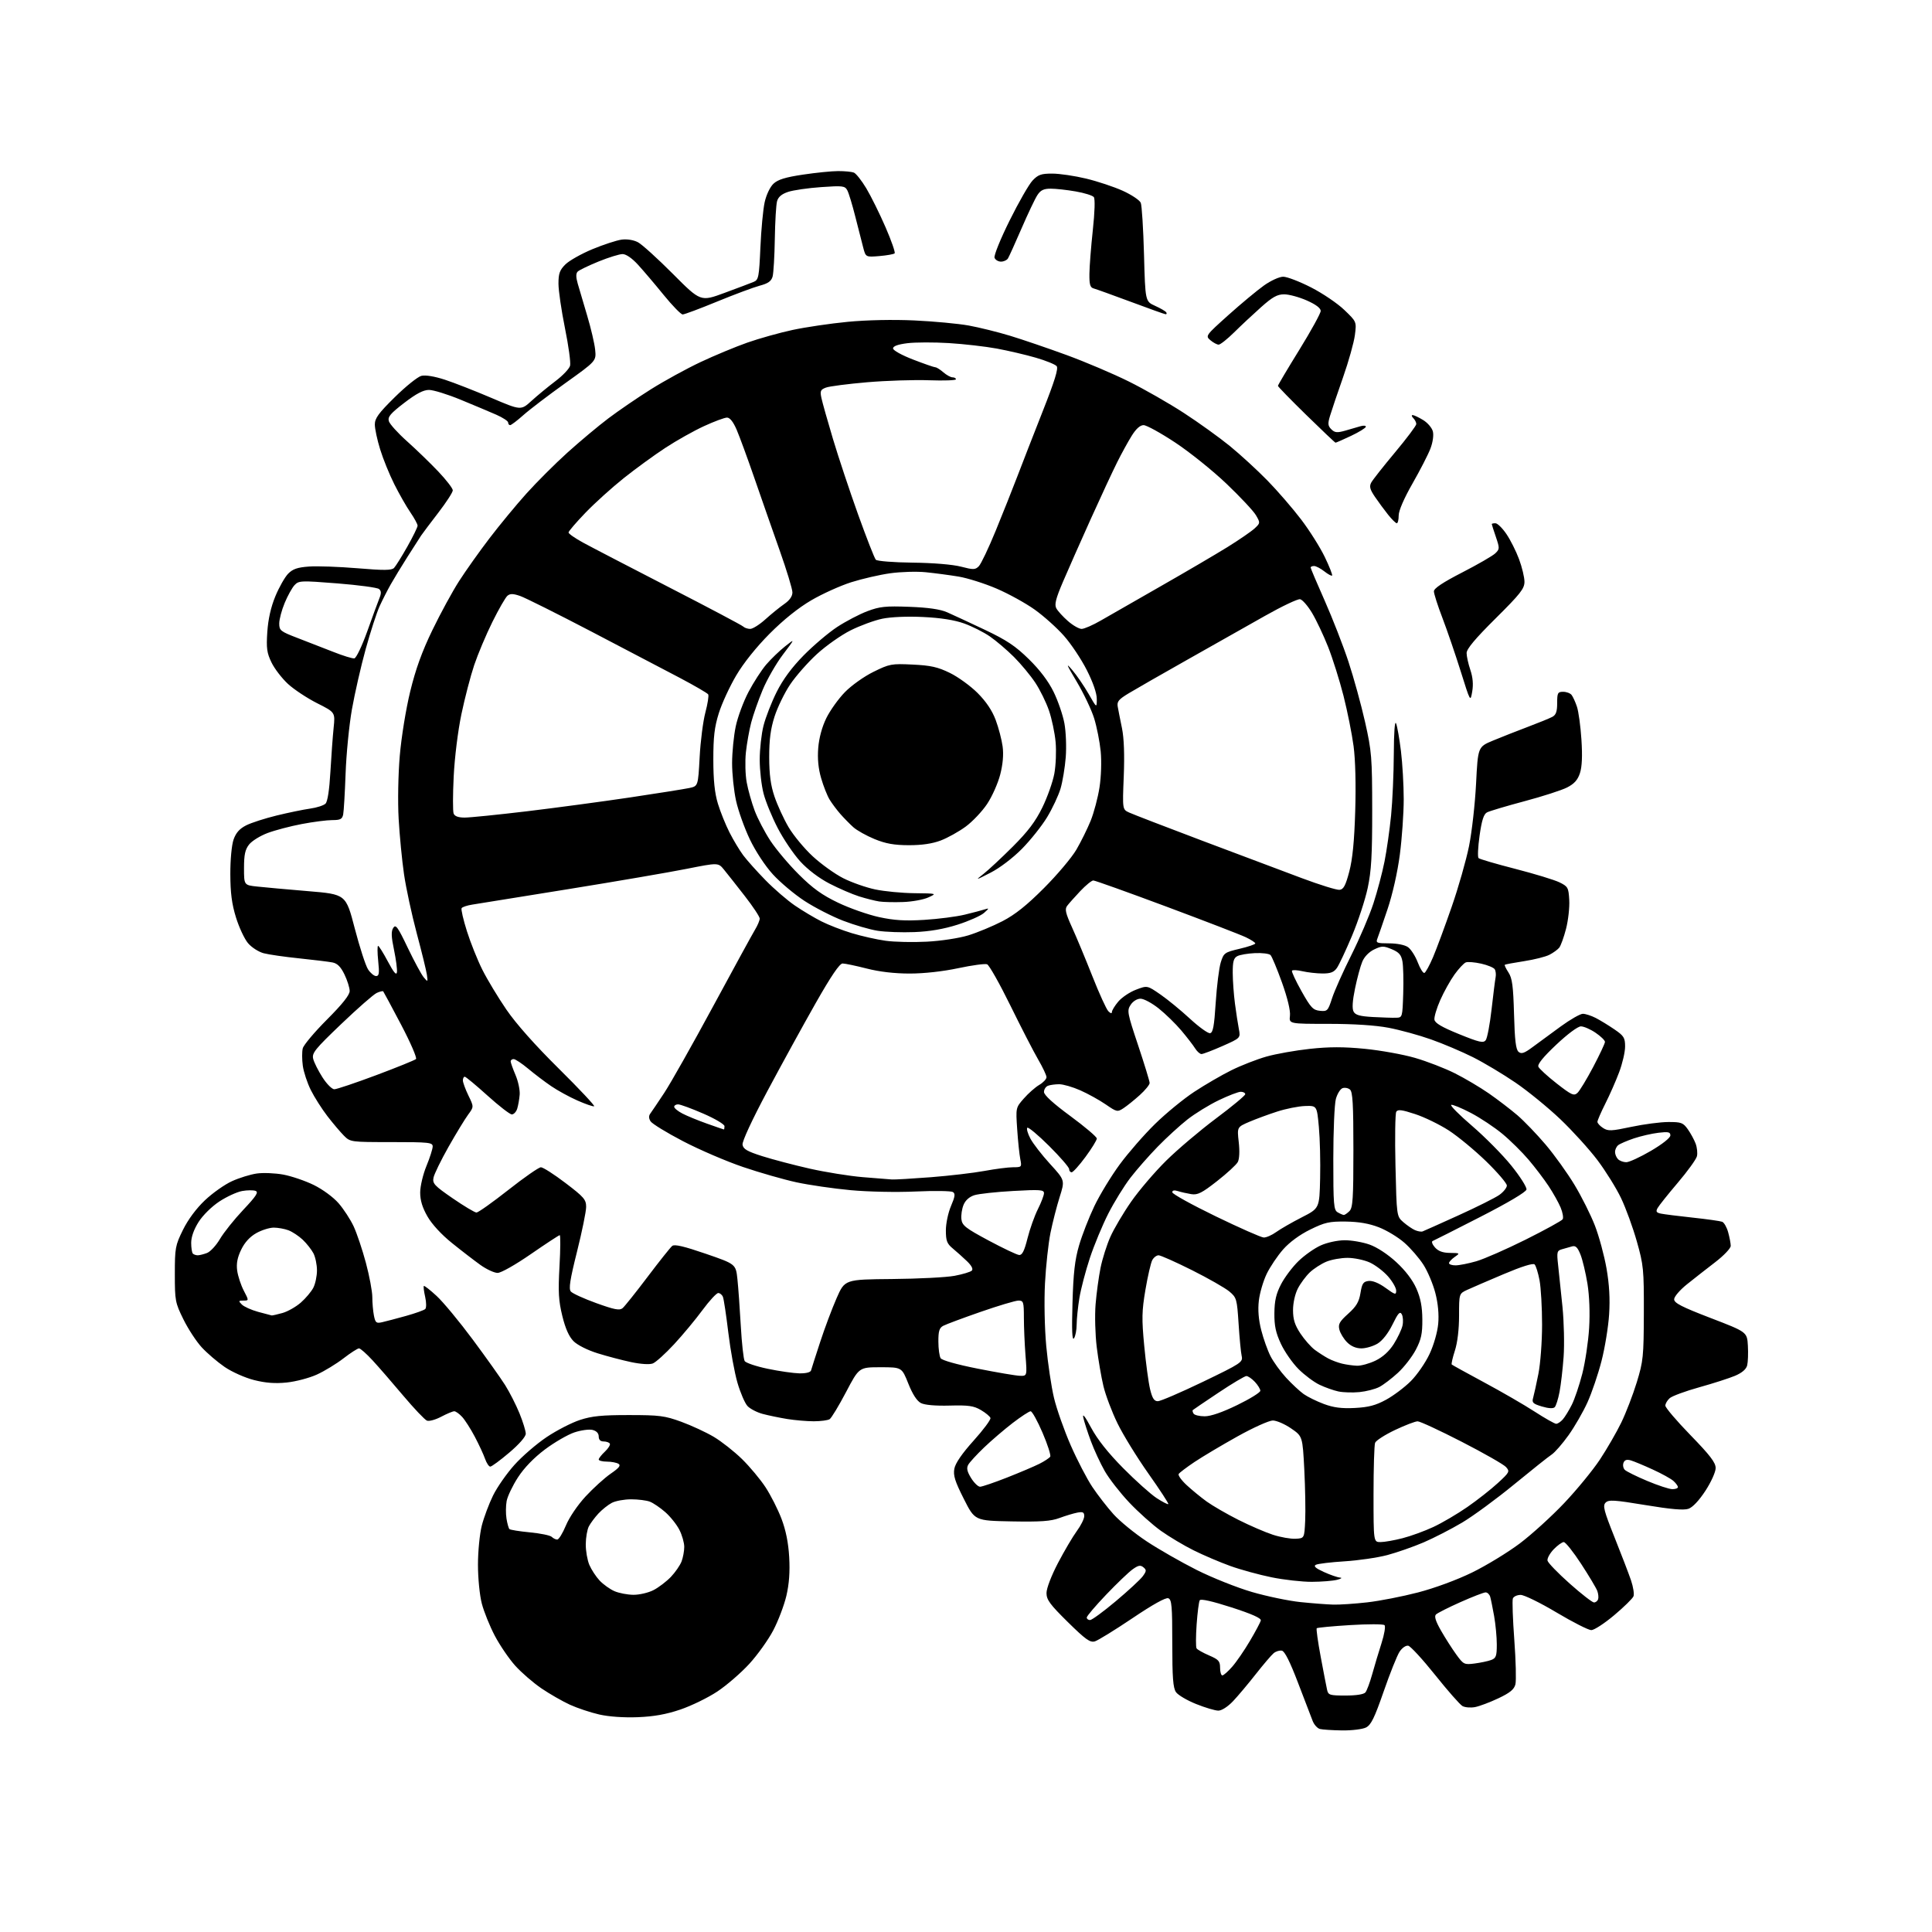 <?xml version="1.0" encoding="UTF-8" standalone="no"?>
<svg 
  version="1.1" 
  xmlns="http://www.w3.org/2000/svg" 
  xmlns:xlink="http://www.w3.org/1999/xlink" 
  xmlns:svg="http://www.w3.org/2000/svg"
  xmlns:rdf="http://www.w3.org/1999/02/22-rdf-syntax-ns#"
  xmlns:cc="http://creativecommons.org/ns#"
  xmlns:dc="http://purl.org/dc/elements/1.1/"
  viewBox="0 0 768 768"
  width="768"
  height="768"
>
<style>svg {background-color: white; }</style>"
<path stroke="none" fill="black" fill-rule="evenodd" d="M533.50,687.87C529.65,687.81 525.69,687.56 524.69,687.30C523.70,687.04 522.41,685.63 521.83,684.17C521.24,682.70 518.63,675.88 516.01,669.00C512.82,660.62 510.70,656.39 509.58,656.17C508.66,655.98 507.18,656.43 506.30,657.17C505.41,657.90 502.22,661.65 499.19,665.50C496.17,669.35 492.10,674.19 490.15,676.25C488.06,678.45 485.65,680.00 484.31,680.00C483.05,680.00 479.08,678.82 475.49,677.38C471.89,675.94 468.29,673.82 467.48,672.66C466.31,671.00 466.00,666.88 466.00,653.25C466.00,638.38 465.78,635.85 464.42,635.33C463.41,634.94 458.22,637.83 450.17,643.26C443.20,647.95 436.48,652.09 435.23,652.47C433.34,653.03 431.57,651.77 424.48,644.80C417.35,637.77 416.00,635.94 416.00,633.25C416.00,631.39 417.92,626.38 420.57,621.31C423.09,616.50 426.46,610.78 428.07,608.59C429.68,606.40 431.00,603.74 431.00,602.69C431.00,601.14 430.47,600.87 428.25,601.29C426.74,601.58 423.55,602.54 421.16,603.43C417.73,604.71 413.74,604.99 402.16,604.78C387.50,604.50 387.50,604.50 383.13,595.82C379.59,588.82 378.87,586.50 379.37,583.82C379.78,581.64 382.42,577.80 387.05,572.65C390.93,568.34 393.93,564.30 393.72,563.67C393.51,563.03 391.80,561.61 389.92,560.51C387.07,558.84 385.00,558.54 377.50,558.74C371.85,558.89 367.60,558.52 366.08,557.74C364.50,556.93 362.76,554.25 361.07,550.00C358.48,543.50 358.48,543.50 349.99,543.50C341.50,543.50 341.50,543.50 336.29,553.42C333.42,558.87 330.50,563.70 329.79,564.15C329.08,564.60 326.25,564.97 323.50,564.98C320.75,564.98 315.97,564.57 312.88,564.07C309.79,563.56 305.40,562.65 303.13,562.04C300.86,561.43 298.17,560.02 297.14,558.92C296.11,557.81 294.32,553.66 293.16,549.70C292.00,545.74 290.37,536.80 289.53,529.83C288.69,522.86 287.73,516.45 287.39,515.58C287.06,514.71 286.21,514.00 285.52,514.00C284.82,514.00 282.01,517.04 279.27,520.75C276.54,524.46 271.46,530.58 267.98,534.34C264.50,538.10 260.68,541.55 259.49,542.00C258.21,542.49 254.72,542.27 250.92,541.47C247.39,540.72 241.39,539.15 237.58,537.96C233.58,536.72 229.54,534.69 228.00,533.15C226.19,531.34 224.76,528.14 223.53,523.12C222.04,517.03 221.84,513.59 222.41,503.37C222.79,496.57 222.83,491.00 222.50,491.00C222.18,491.00 217.03,494.38 211.06,498.50C204.90,502.76 199.18,506.00 197.81,506.00C196.48,506.00 193.39,504.57 190.95,502.82C188.50,501.06 183.42,497.16 179.67,494.13C175.51,490.79 171.69,486.65 169.93,483.57C167.89,480.01 167.02,477.16 167.03,474.00C167.04,471.52 168.16,466.80 169.52,463.50C170.88,460.20 171.99,456.71 172.00,455.75C172.00,454.15 170.56,454.00 155.64,454.00C139.41,454.00 139.25,453.98 136.71,451.44C135.30,450.02 132.35,446.54 130.15,443.69C127.95,440.83 124.99,436.18 123.57,433.34C122.15,430.50 120.71,426.15 120.37,423.66C120.03,421.18 120.02,418.06 120.35,416.74C120.68,415.42 125.01,410.27 129.98,405.29C136.13,399.13 139.00,395.52 139.00,393.94C139.00,392.67 138.07,389.72 136.94,387.38C135.47,384.33 134.13,382.98 132.19,382.59C130.71,382.30 124.78,381.57 119.00,380.97C113.22,380.38 106.85,379.46 104.82,378.93C102.80,378.40 99.99,376.59 98.58,374.91C97.17,373.24 95.02,368.63 93.80,364.68C92.15,359.34 91.58,354.94 91.56,347.50C91.54,341.72 92.09,335.91 92.85,333.73C93.79,331.04 95.23,329.42 97.84,328.10C99.85,327.07 105.33,325.31 110.00,324.17C114.67,323.03 120.66,321.80 123.30,321.43C125.94,321.06 128.68,320.17 129.40,319.46C130.22,318.64 130.93,314.01 131.34,306.83C131.69,300.60 132.27,292.72 132.62,289.33C133.26,283.16 133.26,283.16 126.05,279.53C122.09,277.53 116.87,274.08 114.47,271.87C112.07,269.65 109.12,265.82 107.93,263.35C106.08,259.54 105.83,257.69 106.26,251.18C106.61,246.08 107.68,241.32 109.47,237.00C110.95,233.43 113.23,229.41 114.53,228.07C116.38,226.18 118.23,225.54 122.83,225.21C126.08,224.97 134.74,225.28 142.08,225.89C152.65,226.78 155.67,226.75 156.64,225.76C157.31,225.06 159.69,221.25 161.93,217.28C164.17,213.31 166.00,209.57 166.00,208.96C166.00,208.36 164.71,205.98 163.13,203.68C161.55,201.38 158.68,196.35 156.75,192.50C154.81,188.65 152.28,182.42 151.12,178.64C149.95,174.87 149.00,170.42 149.00,168.75C149.00,166.27 150.47,164.25 156.93,157.89C161.29,153.59 166.04,149.78 167.49,149.41C169.11,149.01 172.66,149.58 176.81,150.93C180.49,152.13 188.80,155.38 195.29,158.15C207.08,163.18 207.08,163.18 211.29,159.34C213.61,157.23 217.89,153.71 220.79,151.51C223.70,149.32 226.33,146.55 226.62,145.36C226.92,144.17 226.01,137.45 224.58,130.44C223.16,123.42 222.00,115.47 222.00,112.76C222.00,108.73 222.49,107.36 224.75,105.11C226.26,103.61 231.09,100.89 235.48,99.06C239.88,97.24 245.10,95.53 247.08,95.26C249.26,94.97 251.84,95.38 253.58,96.29C255.16,97.11 261.41,102.78 267.48,108.87C278.50,119.94 278.50,119.94 288.00,116.43C293.23,114.51 298.45,112.53 299.60,112.05C301.54,111.25 301.75,110.17 302.27,98.34C302.58,91.28 303.34,83.19 303.97,80.37C304.63,77.41 306.11,74.31 307.47,73.03C309.22,71.38 312.20,70.46 319.16,69.42C324.30,68.65 330.60,68.01 333.17,68.01C335.74,68.00 338.54,68.27 339.41,68.60C340.27,68.94 342.50,71.75 344.36,74.85C346.22,77.96 349.66,84.91 352.00,90.29C354.34,95.67 355.97,100.36 355.63,100.71C355.28,101.05 352.55,101.54 349.57,101.79C344.14,102.24 344.14,102.24 343.13,98.37C342.57,96.24 341.16,90.70 339.98,86.05C338.81,81.40 337.39,76.72 336.82,75.66C335.86,73.88 335.03,73.77 326.41,74.38C321.26,74.74 315.37,75.59 313.31,76.27C310.73,77.12 309.37,78.27 308.89,80.00C308.51,81.38 308.11,88.12 308.00,95.00C307.89,101.88 307.49,108.60 307.12,109.94C306.60,111.78 305.34,112.68 301.97,113.57C299.51,114.23 291.90,117.07 285.06,119.88C278.22,122.70 272.06,125.00 271.37,125.00C270.69,125.00 267.29,121.51 263.82,117.25C260.36,112.99 255.77,107.59 253.63,105.25C251.25,102.64 248.87,101.00 247.48,101.00C246.23,101.00 241.94,102.33 237.95,103.95C233.96,105.58 230.22,107.38 229.64,107.96C228.91,108.69 228.91,110.14 229.66,112.76C230.24,114.81 231.94,120.55 233.42,125.50C234.90,130.45 236.33,136.53 236.58,139.00C237.04,143.50 237.04,143.50 224.77,152.27C218.02,157.10 210.49,162.83 208.04,165.02C205.58,167.21 203.22,169.00 202.79,169.00C202.35,169.00 202.00,168.53 202.00,167.96C202.00,167.39 199.86,165.99 197.25,164.84C194.64,163.70 188.26,161.01 183.08,158.88C177.91,156.75 172.26,155.00 170.53,155.00C168.29,155.00 165.48,156.47 160.68,160.16C155.21,164.36 154.08,165.70 154.57,167.41C154.90,168.56 158.17,172.18 161.84,175.45C165.50,178.72 171.08,184.12 174.24,187.45C177.40,190.78 179.98,194.13 179.99,194.91C180.00,195.69 177.41,199.68 174.25,203.79C171.09,207.90 168.01,211.99 167.41,212.88C166.81,213.77 164.38,217.57 162.00,221.32C159.62,225.07 156.61,230.02 155.31,232.32C154.01,234.62 152.02,238.53 150.89,241.00C149.76,243.47 147.28,251.12 145.37,258.00C143.47,264.88 141.01,275.68 139.89,282.00C138.78,288.32 137.65,299.80 137.38,307.50C137.10,315.20 136.67,322.51 136.42,323.75C136.04,325.62 135.30,326.00 132.09,326.00C129.96,326.00 124.51,326.70 119.98,327.56C115.44,328.42 109.33,330.03 106.39,331.13C103.45,332.23 100.14,334.28 99.02,335.70C97.44,337.71 97.00,339.76 97.00,345.06C97.00,351.86 97.00,351.86 102.25,352.42C105.14,352.74 114.25,353.56 122.50,354.25C137.50,355.50 137.50,355.50 141.03,369.10C142.98,376.57 145.35,383.89 146.31,385.35C147.26,386.81 148.70,388.00 149.51,388.00C150.70,388.00 150.85,386.88 150.34,382.00C150.00,378.70 149.98,376.00 150.30,376.00C150.62,376.00 152.37,378.80 154.19,382.22C156.52,386.61 157.58,387.86 157.79,386.47C157.94,385.39 157.42,381.39 156.63,377.59C155.53,372.36 155.45,370.25 156.31,368.87C157.29,367.30 158.08,368.37 162.10,376.78C164.66,382.12 167.51,387.40 168.44,388.50C170.07,390.45 170.11,390.42 169.70,387.50C169.47,385.85 167.65,378.43 165.66,371.00C163.68,363.57 161.40,353.00 160.60,347.50C159.80,342.00 158.84,332.10 158.47,325.50C158.08,318.67 158.28,307.85 158.92,300.39C159.55,293.03 161.36,281.84 163.06,274.89C165.20,266.06 167.73,259.05 171.87,250.50C175.06,243.90 179.84,235.12 182.49,231.00C185.14,226.88 190.57,219.22 194.56,214.00C198.54,208.78 205.14,200.78 209.22,196.24C213.30,191.70 220.65,184.35 225.57,179.91C230.48,175.48 237.80,169.35 241.83,166.31C245.85,163.27 253.49,158.05 258.79,154.72C264.09,151.39 272.94,146.54 278.46,143.94C283.98,141.34 292.35,137.86 297.06,136.20C301.76,134.55 309.86,132.28 315.06,131.16C320.25,130.05 330.12,128.59 337.00,127.93C344.62,127.20 354.97,126.99 363.50,127.38C371.20,127.74 380.91,128.65 385.08,129.40C389.24,130.16 396.67,131.99 401.58,133.49C406.48,134.98 416.57,138.42 424.00,141.14C431.43,143.86 442.54,148.58 448.70,151.64C454.86,154.69 464.72,160.33 470.62,164.17C476.51,168.00 484.74,173.92 488.91,177.32C493.07,180.72 499.78,186.88 503.81,191.00C507.84,195.12 513.87,202.10 517.22,206.50C520.57,210.90 524.80,217.62 526.63,221.43C528.47,225.25 529.77,228.56 529.53,228.80C529.30,229.03 527.90,228.28 526.42,227.11C524.94,225.95 523.12,225.00 522.37,225.00C521.61,225.00 521.00,225.27 521.00,225.60C521.00,225.93 523.53,231.90 526.62,238.85C529.70,245.81 533.94,256.68 536.03,263.02C538.12,269.35 541.09,280.15 542.64,287.02C545.26,298.66 545.45,301.02 545.47,322.00C545.49,340.01 545.13,346.19 543.68,353.00C542.68,357.68 539.87,366.24 537.43,372.03C534.99,377.82 532.30,383.55 531.44,384.78C530.25,386.48 528.91,386.99 525.69,386.98C523.39,386.96 519.81,386.56 517.74,386.08C515.68,385.60 513.81,385.51 513.58,385.87C513.35,386.23 515.06,389.90 517.37,394.02C521.05,400.57 521.96,401.54 524.69,401.81C527.64,402.10 527.89,401.84 529.52,396.81C530.47,393.89 533.92,386.16 537.19,379.64C540.46,373.11 544.40,363.89 545.95,359.14C547.50,354.39 549.49,346.90 550.36,342.50C551.24,338.10 552.41,329.84 552.98,324.14C553.54,318.45 554.03,307.42 554.06,299.64C554.10,290.98 554.45,286.30 554.97,287.57C555.43,288.71 556.30,293.66 556.90,298.57C557.50,303.48 558.00,312.09 558.00,317.70C558.00,323.31 557.30,333.21 556.46,339.70C555.53,346.78 553.56,355.50 551.54,361.50C549.69,367.00 547.86,372.29 547.48,373.25C546.87,374.79 547.44,375.00 552.17,375.00C555.34,375.00 558.44,375.62 559.69,376.50C560.87,377.32 562.61,380.04 563.57,382.53C564.52,385.03 565.71,386.93 566.21,386.76C566.71,386.60 568.26,383.77 569.66,380.48C571.06,377.19 574.39,368.20 577.06,360.50C579.74,352.80 582.84,341.91 583.97,336.30C585.10,330.69 586.35,319.53 586.76,311.50C587.50,296.89 587.50,296.89 593.50,294.39C596.80,293.02 603.01,290.57 607.31,288.95C611.61,287.33 615.99,285.54 617.06,284.97C618.54,284.18 619.00,282.86 619.00,279.46C619.00,275.43 619.23,275.00 621.38,275.00C622.69,275.00 624.19,275.56 624.73,276.25C625.27,276.94 626.23,279.04 626.86,280.92C627.49,282.79 628.30,288.67 628.64,293.98C629.07,300.51 628.88,304.83 628.05,307.34C627.15,310.06 625.79,311.58 622.92,313.04C620.77,314.14 613.13,316.60 605.95,318.51C598.76,320.43 592.08,322.42 591.10,322.94C589.80,323.64 589.02,326.07 588.16,332.14C587.52,336.68 587.33,340.72 587.75,341.11C588.16,341.51 594.76,343.44 602.40,345.40C610.05,347.37 617.92,349.77 619.90,350.74C623.28,352.39 623.52,352.83 623.80,357.77C623.97,360.67 623.40,365.81 622.53,369.20C621.66,372.58 620.43,375.98 619.80,376.74C619.16,377.51 617.42,378.77 615.92,379.54C614.42,380.32 609.89,381.46 605.85,382.08C601.81,382.70 598.35,383.35 598.17,383.52C597.99,383.69 598.66,385.07 599.65,386.59C601.13,388.84 601.54,391.96 601.85,403.15C602.13,413.54 602.58,417.24 603.66,418.13C604.80,419.08 605.93,418.69 609.29,416.19C611.61,414.46 616.61,410.79 620.41,408.03C624.21,405.26 628.17,403.00 629.21,403.00C630.25,403.00 632.54,403.74 634.30,404.64C636.06,405.54 639.41,407.59 641.75,409.19C645.54,411.78 646.00,412.53 646.00,416.03C646.00,418.19 644.94,422.78 643.63,426.24C642.33,429.70 639.86,435.32 638.13,438.73C636.41,442.15 635.00,445.40 635.00,445.95C635.00,446.50 636.01,447.61 637.25,448.40C639.24,449.69 640.55,449.63 648.50,447.94C653.45,446.89 660.06,446.03 663.18,446.02C668.31,446.00 669.06,446.28 670.91,448.87C672.03,450.45 673.44,453.02 674.03,454.58C674.62,456.14 674.86,458.42 674.55,459.65C674.24,460.87 670.81,465.62 666.92,470.19C663.04,474.76 659.43,479.28 658.91,480.23C658.15,481.60 658.42,482.05 660.23,482.43C661.48,482.69 667.16,483.41 672.85,484.02C678.54,484.63 683.81,485.38 684.58,485.67C685.34,485.96 686.42,487.84 686.97,489.85C687.53,491.86 687.99,494.29 687.99,495.25C688.00,496.22 685.25,499.11 681.81,501.75C678.40,504.36 673.34,508.33 670.56,510.56C667.74,512.83 665.50,515.45 665.50,516.49C665.50,517.97 668.50,519.51 680.00,523.93C694.50,529.50 694.50,529.50 694.81,534.95C694.98,537.94 694.85,541.45 694.53,542.75C694.14,544.30 692.51,545.70 689.72,546.89C687.40,547.87 681.00,549.93 675.50,551.46C670.00,552.99 664.71,554.94 663.75,555.78C662.79,556.62 662.00,557.96 662.00,558.76C662.00,559.56 666.50,564.84 672.00,570.50C679.81,578.54 682.00,581.40 682.00,583.58C682.00,585.14 680.22,589.09 677.93,592.61C675.40,596.49 672.85,599.20 671.18,599.77C669.30,600.41 664.19,599.97 654.08,598.29C641.69,596.24 639.47,596.10 638.26,597.31C637.05,598.52 637.55,600.46 641.80,611.11C644.53,617.92 647.47,625.63 648.36,628.22C649.24,630.82 649.68,633.66 649.35,634.53C649.01,635.41 645.56,638.80 641.68,642.06C637.80,645.33 633.70,648.00 632.56,648.00C631.43,647.99 625.22,644.84 618.77,641.00C612.32,637.15 605.89,634.00 604.49,634.00C603.08,634.00 601.69,634.64 601.39,635.42C601.09,636.20 601.35,643.60 601.96,651.86C602.57,660.13 602.77,668.09 602.40,669.55C601.89,671.57 600.26,672.91 595.61,675.11C592.25,676.70 588.07,678.27 586.33,678.60C584.59,678.92 582.35,678.74 581.35,678.18C580.36,677.62 575.47,672.07 570.50,665.84C565.53,659.62 560.71,654.38 559.80,654.20C558.84,654.02 557.36,655.05 556.34,656.60C555.36,658.10 552.52,665.20 550.03,672.39C546.38,682.91 545.01,685.70 543.00,686.71C541.62,687.40 537.35,687.92 533.50,687.87zM253.50,682.61C248.02,682.83 242.04,682.41 238.21,681.54C234.75,680.75 229.50,679.00 226.54,677.65C223.58,676.29 218.49,673.37 215.23,671.16C211.97,668.94 207.28,664.88 204.81,662.14C202.34,659.39 198.69,654.03 196.69,650.23C194.69,646.43 192.37,640.68 191.53,637.45C190.67,634.16 190.00,627.37 190.00,622.00C190.00,616.70 190.68,609.76 191.52,606.46C192.36,603.18 194.37,597.80 195.99,594.50C197.61,591.20 201.44,585.71 204.51,582.30C207.57,578.89 213.33,573.92 217.31,571.26C221.29,568.59 227.23,565.54 230.52,564.46C235.27,562.90 239.29,562.50 250.00,562.51C262.13,562.51 264.24,562.78 270.83,565.18C274.87,566.66 280.68,569.35 283.76,571.18C286.83,573.01 291.87,576.98 294.96,580.00C298.04,583.02 302.26,588.07 304.32,591.22C306.38,594.37 309.23,599.99 310.65,603.72C312.39,608.31 313.39,613.25 313.72,619.00C314.05,624.87 313.70,629.63 312.59,634.39C311.69,638.17 309.35,644.35 307.37,648.11C305.39,651.88 301.11,657.87 297.84,661.43C294.58,664.99 288.87,669.93 285.17,672.39C281.46,674.86 274.84,678.08 270.46,679.57C264.79,681.49 259.91,682.36 253.50,682.61zM534.90,674.00C539.17,674.00 542.14,673.53 542.78,672.75C543.35,672.06 544.56,668.80 545.48,665.50C546.40,662.20 548.06,656.65 549.18,653.16C550.31,649.66 550.84,646.46 550.36,646.02C549.89,645.57 543.73,645.56 536.69,646.00C529.64,646.43 523.67,647.00 523.42,647.25C523.17,647.50 523.88,652.61 525.00,658.60C526.12,664.60 527.26,670.51 527.54,671.75C528.00,673.82 528.60,674.00 534.90,674.00zM485.90,666.00C486.39,666.00 488.16,664.45 489.82,662.55C491.49,660.65 494.66,656.04 496.86,652.30C499.07,648.56 501.02,644.90 501.19,644.16C501.40,643.26 497.67,641.59 489.53,638.96C481.92,636.51 477.32,635.47 476.92,636.13C476.57,636.69 476.01,641.02 475.68,645.73C475.35,650.45 475.33,654.73 475.65,655.24C475.96,655.75 478.20,657.01 480.61,658.05C484.42,659.68 485.00,660.33 485.00,662.96C485.00,664.63 485.40,666.00 485.90,666.00zM586.19,661.27C588.56,660.96 591.51,660.34 592.75,659.88C594.70,659.16 595.00,658.33 595.00,653.71C595.00,650.77 594.52,645.70 593.94,642.43C593.36,639.17 592.66,635.71 592.38,634.75C592.10,633.79 591.27,633.00 590.55,633.00C589.83,633.00 585.33,634.74 580.55,636.87C575.78,638.99 571.39,641.21 570.81,641.79C570.08,642.52 570.68,644.44 572.82,648.19C574.50,651.13 577.23,655.40 578.88,657.68C581.77,661.66 582.05,661.80 586.19,661.27zM433.31,644.00C434.03,644.00 438.65,640.62 443.56,636.49C448.48,632.36 453.29,627.91 454.25,626.61C455.77,624.54 455.80,624.08 454.53,623.03C453.36,622.06 452.51,622.21 450.25,623.82C448.69,624.93 443.95,629.47 439.71,633.91C435.47,638.35 432.00,642.43 432.00,642.99C432.00,643.55 432.59,644.00 433.31,644.00zM530.00,637.86C532.48,637.93 538.55,637.52 543.50,636.96C548.45,636.40 557.55,634.62 563.73,633.01C570.33,631.29 579.20,628.02 585.23,625.07C590.88,622.30 599.38,617.12 604.13,613.55C608.88,609.97 616.86,602.72 621.86,597.43C626.87,592.14 633.24,584.36 636.02,580.15C638.80,575.94 642.61,569.35 644.48,565.50C646.35,561.65 649.12,554.45 650.64,549.50C653.21,541.10 653.40,539.27 653.45,522.00C653.50,504.63 653.33,502.89 650.67,493.50C649.12,488.00 646.30,480.25 644.40,476.28C642.51,472.31 638.28,465.52 635.02,461.18C631.75,456.85 625.10,449.52 620.25,444.90C615.39,440.28 607.39,433.74 602.46,430.38C597.53,427.01 589.90,422.45 585.50,420.24C581.10,418.04 573.59,414.85 568.81,413.17C564.04,411.48 556.45,409.40 551.95,408.55C546.75,407.56 538.08,407.00 528.09,407.00C512.40,407.00 512.40,407.00 512.78,403.75C513.01,401.74 511.81,396.73 509.61,390.58C507.65,385.12 505.60,380.20 505.05,379.65C504.49,379.09 501.70,378.75 498.85,378.88C495.99,379.01 492.83,379.55 491.83,380.09C490.38,380.87 490.01,382.25 490.03,386.79C490.05,389.93 490.45,395.43 490.92,399.00C491.39,402.57 492.09,407.11 492.47,409.07C493.15,412.63 493.15,412.63 485.95,415.82C481.98,417.57 478.23,419.00 477.61,419.00C476.99,419.00 475.85,417.99 475.08,416.75C474.31,415.51 471.84,412.31 469.59,409.64C467.34,406.96 463.30,403.03 460.62,400.89C457.94,398.75 454.68,397.00 453.39,397.00C452.01,397.00 450.39,398.00 449.45,399.43C447.94,401.74 448.10,402.59 452.43,415.55C454.94,423.08 457.00,429.81 457.00,430.50C457.00,431.20 455.24,433.36 453.08,435.31C450.93,437.25 448.03,439.59 446.63,440.51C444.19,442.11 443.94,442.05 439.52,439.01C437.00,437.28 432.47,434.77 429.44,433.43C426.42,432.09 422.64,431.00 421.05,431.00C419.46,431.00 417.45,431.27 416.58,431.61C415.71,431.94 415.00,433.05 415.00,434.08C415.00,435.29 418.68,438.65 425.50,443.66C431.27,447.91 436.00,451.92 436.00,452.58C436.00,453.24 433.98,456.53 431.50,459.89C429.03,463.25 426.55,466.00 426.00,466.00C425.45,466.00 425.00,465.43 425.00,464.73C425.00,464.03 421.41,459.89 417.03,455.53C412.65,451.17 408.75,447.92 408.37,448.30C407.99,448.68 408.54,450.61 409.59,452.59C410.64,454.58 414.16,459.12 417.42,462.69C423.34,469.17 423.34,469.17 421.23,475.84C420.07,479.50 418.43,485.92 417.58,490.09C416.74,494.26 415.76,503.26 415.40,510.09C415.03,517.24 415.24,527.83 415.90,535.06C416.54,541.96 417.92,551.25 418.98,555.69C420.04,560.13 423.03,568.60 425.62,574.52C428.21,580.43 432.08,587.88 434.21,591.07C436.34,594.26 440.13,599.15 442.63,601.93C445.13,604.71 451.07,609.57 455.84,612.72C460.60,615.87 469.54,620.98 475.70,624.08C481.86,627.18 491.76,631.12 497.70,632.85C503.64,634.58 512.33,636.38 517.00,636.86C521.67,637.34 527.52,637.79 530.00,637.86zM633.63,637.00C634.29,637.00 635.03,636.44 635.27,635.75C635.51,635.06 635.37,633.57 634.95,632.42C634.53,631.28 631.64,626.44 628.53,621.67C625.42,616.90 622.31,613.00 621.62,613.00C620.94,613.00 619.12,614.31 617.59,615.90C616.07,617.50 614.97,619.51 615.16,620.38C615.35,621.25 619.31,625.34 623.96,629.48C628.62,633.62 632.97,637.00 633.63,637.00zM251.79,633.96C254.15,633.98 257.75,633.14 259.79,632.09C261.83,631.04 264.93,628.67 266.69,626.84C268.44,625.00 270.35,622.23 270.94,620.68C271.52,619.14 272.00,616.53 272.00,614.90C272.00,613.26 271.13,610.21 270.06,608.12C268.99,606.02 266.47,602.86 264.45,601.09C262.43,599.32 259.67,597.45 258.32,596.93C256.97,596.42 253.63,596.00 250.89,596.00C248.14,596.00 244.69,596.63 243.20,597.41C241.72,598.19 239.32,600.10 237.87,601.66C236.43,603.22 234.71,605.53 234.06,606.79C233.42,608.05 232.87,611.23 232.85,613.85C232.83,616.47 233.47,620.16 234.27,622.06C235.08,623.95 236.92,626.76 238.36,628.30C239.81,629.83 242.45,631.73 244.25,632.51C246.04,633.29 249.43,633.94 251.79,633.96zM521.50,628.80C517.65,628.82 510.45,628.01 505.50,627.01C500.55,626.00 493.12,623.97 489.00,622.48C484.88,620.99 478.35,618.21 474.50,616.29C470.65,614.38 464.79,610.88 461.47,608.52C458.16,606.15 452.50,601.09 448.88,597.26C445.27,593.43 440.90,587.82 439.17,584.80C437.44,581.77 434.95,576.41 433.65,572.90C432.34,569.38 430.98,565.15 430.62,563.50C430.22,561.63 431.38,563.13 433.72,567.50C436.23,572.19 440.45,577.51 446.48,583.61C451.44,588.62 457.42,593.97 459.77,595.51C462.12,597.04 464.21,598.11 464.42,597.90C464.63,597.68 461.08,592.23 456.53,585.80C451.98,579.36 446.44,570.36 444.22,565.80C441.99,561.23 439.48,554.58 438.63,551.00C437.77,547.42 436.58,540.45 435.97,535.50C435.36,530.55 435.15,522.90 435.51,518.50C435.87,514.10 436.76,507.57 437.48,504.00C438.20,500.43 439.95,494.89 441.37,491.70C442.78,488.51 446.50,482.21 449.64,477.70C452.78,473.19 459.05,465.85 463.57,461.39C468.09,456.93 477.01,449.37 483.39,444.60C489.78,439.83 495.00,435.49 495.00,434.96C495.00,434.43 494.20,434.00 493.22,434.00C492.24,434.00 488.31,435.51 484.47,437.36C480.64,439.20 475.02,442.66 472.00,445.03C468.98,447.41 463.65,452.28 460.18,455.85C456.70,459.42 451.82,464.98 449.34,468.20C446.86,471.43 442.93,477.80 440.60,482.36C438.27,486.92 434.96,494.89 433.24,500.08C431.53,505.26 429.65,512.42 429.07,516.00C428.49,519.58 428.00,524.30 427.99,526.50C427.98,528.70 427.50,531.17 426.93,532.00C426.19,533.06 426.01,528.94 426.33,518.00C426.67,506.07 427.27,500.79 428.94,495.09C430.12,491.02 432.86,483.99 435.01,479.48C437.17,474.96 441.71,467.50 445.10,462.89C448.50,458.27 454.80,451.05 459.11,446.83C463.41,442.61 470.43,436.85 474.71,434.03C479.00,431.21 485.65,427.34 489.50,425.44C493.35,423.53 499.61,421.09 503.41,420.01C507.21,418.93 515.01,417.55 520.73,416.93C528.39,416.10 534.16,416.10 542.51,416.92C548.75,417.53 557.74,419.15 562.47,420.52C567.20,421.89 574.32,424.64 578.29,426.63C582.25,428.61 588.37,432.24 591.89,434.68C595.40,437.12 600.47,441.01 603.17,443.31C605.86,445.62 610.92,450.88 614.42,455.01C617.92,459.14 623.09,466.34 625.90,471.01C628.72,475.68 632.36,482.96 634.00,487.19C635.64,491.42 637.71,499.07 638.61,504.19C639.73,510.60 640.05,516.30 639.65,522.50C639.33,527.45 637.98,535.77 636.63,541.00C635.29,546.23 632.78,553.62 631.06,557.42C629.34,561.23 625.95,567.12 623.52,570.52C621.10,573.91 618.08,577.37 616.81,578.21C615.54,579.04 608.81,584.40 601.85,590.11C594.90,595.82 585.62,602.63 581.24,605.24C576.86,607.84 569.95,611.39 565.89,613.13C561.82,614.87 555.35,617.13 551.50,618.16C547.65,619.19 540.00,620.30 534.50,620.65C529.00,620.99 523.86,621.61 523.07,622.03C522.04,622.57 522.96,623.39 526.26,624.89C528.81,626.05 531.70,627.05 532.70,627.12C533.69,627.18 533.15,627.58 531.50,628.00C529.85,628.42 525.35,628.78 521.50,628.80zM548.79,613.00C550.32,613.00 554.26,612.31 557.54,611.46C560.82,610.62 566.33,608.61 569.78,607.00C573.24,605.39 579.31,601.82 583.28,599.07C587.25,596.32 592.71,592.03 595.41,589.54C600.09,585.24 600.24,584.93 598.64,583.15C597.71,582.13 589.82,577.63 581.10,573.15C572.39,568.67 564.48,565.00 563.53,565.00C562.58,565.00 558.53,566.55 554.53,568.45C550.52,570.35 546.97,572.64 546.62,573.54C546.28,574.43 546.00,583.68 546.00,594.08C546.00,613.00 546.00,613.00 548.79,613.00zM221.52,612.00C222.13,612.00 223.67,609.49 224.95,606.42C226.28,603.20 229.61,598.29 232.80,594.84C235.85,591.55 240.34,587.48 242.78,585.80C246.10,583.52 246.88,582.54 245.86,581.89C245.11,581.42 243.04,581.02 241.25,581.02C239.46,581.01 238.00,580.63 238.00,580.17C238.00,579.72 239.11,578.30 240.47,577.03C241.83,575.75 242.70,574.32 242.41,573.85C242.12,573.38 241.01,573.00 239.94,573.00C238.67,573.00 238.00,572.31 238.00,571.02C238.00,569.75 237.12,568.82 235.55,568.42C234.20,568.08 230.94,568.53 228.30,569.41C225.66,570.30 220.40,573.35 216.61,576.19C212.19,579.52 208.34,583.50 205.88,587.31C203.77,590.57 201.76,594.79 201.40,596.68C201.05,598.57 201.02,601.72 201.34,603.68C201.65,605.64 202.18,607.51 202.50,607.83C202.82,608.15 206.50,608.74 210.67,609.14C214.85,609.54 218.74,610.34 219.33,610.93C219.92,611.52 220.90,612.00 221.52,612.00zM515.00,611.68C518.50,611.50 518.50,611.50 518.83,604.50C519.01,600.65 518.85,591.53 518.48,584.23C517.79,570.95 517.79,570.95 513.22,567.81C510.71,566.08 507.44,564.67 505.96,564.67C504.48,564.67 498.15,567.52 491.88,571.02C485.62,574.51 477.94,579.08 474.81,581.18C471.68,583.28 468.86,585.42 468.54,585.93C468.22,586.45 469.65,588.45 471.73,590.37C473.80,592.29 477.38,595.22 479.67,596.88C481.97,598.54 487.59,601.79 492.17,604.11C496.75,606.42 502.98,609.11 506.00,610.09C509.02,611.07 513.08,611.78 515.00,611.68zM664.75,591.96C665.99,591.98 667.00,591.62 667.00,591.15C667.00,590.69 666.21,589.59 665.23,588.71C664.26,587.83 660.55,585.78 656.98,584.15C653.42,582.51 649.49,580.88 648.25,580.52C646.65,580.06 645.81,580.34 645.36,581.50C645.02,582.40 645.25,583.65 645.89,584.29C646.52,584.92 650.52,586.90 654.77,588.68C659.02,590.47 663.51,591.95 664.75,591.96zM389.59,591.00C390.37,591.00 395.17,589.37 400.26,587.37C405.34,585.37 411.16,582.90 413.18,581.88C415.21,580.86 417.14,579.58 417.48,579.04C417.81,578.50 416.44,574.21 414.42,569.52C412.41,564.84 410.28,561.00 409.69,561.00C409.11,561.00 405.90,563.10 402.56,565.66C399.23,568.22 394.10,572.61 391.18,575.41C388.25,578.21 385.41,581.31 384.87,582.29C384.14,583.62 384.44,584.97 386.02,587.54C387.20,589.44 388.80,591.00 389.59,591.00zM194.89,583.00C194.34,583.00 193.41,581.59 192.81,579.88C192.21,578.16 190.38,574.22 188.75,571.13C187.12,568.03 184.85,564.49 183.72,563.25C182.58,562.01 181.17,561.00 180.58,561.00C179.98,561.00 177.66,561.97 175.40,563.16C173.15,564.36 170.60,565.06 169.73,564.73C168.86,564.39 164.63,559.94 160.32,554.83C156.02,549.72 150.53,543.39 148.11,540.77C145.70,538.15 143.27,536.00 142.71,536.00C142.14,536.00 139.38,537.78 136.55,539.96C133.73,542.14 128.97,545.04 125.96,546.41C122.96,547.78 117.56,549.20 113.97,549.57C109.32,550.04 105.59,549.76 100.97,548.59C97.36,547.67 92.20,545.37 89.29,543.38C86.43,541.42 82.34,537.92 80.20,535.60C78.06,533.28 74.78,528.27 72.91,524.46C69.65,517.86 69.50,517.04 69.50,506.50C69.50,496.07 69.68,495.09 72.73,488.89C74.76,484.78 78.03,480.37 81.48,477.11C84.51,474.24 89.36,470.82 92.25,469.52C95.14,468.21 99.55,466.85 102.06,466.49C104.57,466.13 109.30,466.32 112.56,466.91C115.83,467.51 121.29,469.37 124.71,471.04C128.25,472.78 132.49,475.89 134.58,478.29C136.60,480.61 139.30,484.75 140.58,487.50C141.86,490.25 144.05,496.77 145.45,502.00C146.85,507.23 148.00,513.36 148.00,515.62C148.00,517.89 148.29,521.20 148.64,522.97C149.22,525.83 149.58,526.13 151.89,525.60C153.33,525.28 157.58,524.16 161.35,523.11C165.12,522.06 168.58,520.82 169.05,520.35C169.52,519.88 169.50,517.71 169.01,515.53C168.51,513.34 168.28,511.39 168.48,511.19C168.68,510.98 170.97,512.77 173.56,515.16C176.16,517.55 182.62,525.35 187.93,532.50C193.24,539.65 199.03,547.80 200.80,550.60C202.57,553.41 205.14,558.47 206.51,561.83C207.88,565.20 209.00,568.84 209.00,569.92C209.00,571.10 206.39,574.09 202.44,577.44C198.84,580.50 195.44,583.00 194.89,583.00zM618.60,565.98C619.20,565.99 620.38,565.21 621.23,564.25C622.07,563.29 623.69,560.66 624.82,558.41C625.95,556.17 627.82,550.61 628.99,546.06C630.15,541.51 631.37,533.36 631.70,527.96C632.07,521.88 631.81,515.14 631.04,510.31C630.34,506.02 629.10,500.80 628.27,498.72C627.10,495.80 626.33,495.06 624.88,495.47C623.85,495.76 622.04,496.27 620.87,496.61C618.92,497.17 618.80,497.69 619.37,502.86C619.72,505.96 620.50,513.45 621.11,519.50C621.71,525.55 621.91,534.48 621.56,539.34C621.21,544.20 620.48,550.48 619.94,553.30C619.41,556.12 618.54,558.86 618.02,559.38C617.41,559.99 615.55,559.88 612.93,559.10C609.37,558.03 608.89,557.56 609.44,555.68C609.78,554.48 610.73,550.20 611.53,546.16C612.34,542.11 613.00,533.32 613.00,526.55C613.00,519.80 612.54,511.86 611.99,508.92C611.43,505.98 610.55,503.15 610.03,502.63C609.43,502.03 604.88,503.46 597.79,506.46C591.58,509.08 585.04,511.91 583.25,512.73C580.00,514.23 580.00,514.23 580.00,523.00C580.00,528.43 579.37,533.72 578.34,536.90C577.43,539.72 576.87,542.20 577.09,542.42C577.32,542.63 583.12,545.84 590.00,549.54C596.88,553.23 605.88,558.44 610.00,561.11C614.12,563.78 617.99,565.97 618.60,565.98zM478.88,563.00C481.30,563.00 485.92,561.41 491.82,558.53C496.87,556.08 501.00,553.52 501.00,552.85C501.00,552.18 500.02,550.59 498.83,549.31C497.63,548.04 496.11,547.00 495.46,547.00C494.80,547.00 489.81,549.97 484.38,553.60C478.95,557.22 474.34,560.34 474.15,560.53C473.96,560.72 474.10,561.35 474.46,561.93C474.82,562.52 476.81,563.00 478.88,563.00zM538.57,559.69C544.02,559.41 546.86,558.66 550.99,556.41C553.93,554.81 558.36,551.48 560.84,549.00C563.31,546.53 566.65,541.69 568.26,538.25C569.95,534.65 571.41,529.55 571.71,526.23C572.05,522.52 571.65,518.17 570.58,514.02C569.67,510.47 567.54,505.41 565.85,502.77C564.16,500.13 560.75,496.19 558.28,494.02C555.81,491.84 551.25,489.08 548.15,487.88C544.27,486.37 540.15,485.66 534.98,485.59C528.40,485.51 526.63,485.91 520.78,488.79C516.64,490.82 512.57,493.82 510.06,496.67C507.84,499.19 504.90,503.56 503.53,506.38C502.17,509.20 500.76,513.99 500.41,517.04C499.98,520.74 500.30,524.63 501.37,528.78C502.24,532.20 503.90,536.84 505.05,539.10C506.20,541.35 508.99,545.21 511.26,547.67C513.52,550.12 516.65,553.04 518.21,554.15C519.76,555.25 523.39,557.04 526.27,558.11C530.15,559.55 533.33,559.96 538.57,559.69zM460.26,557.00C461.31,557.00 469.37,553.53 478.17,549.30C493.42,541.95 494.13,541.47 493.59,539.05C493.27,537.65 492.72,531.87 492.36,526.21C491.72,516.35 491.57,515.81 488.68,513.38C487.02,511.99 480.35,508.18 473.85,504.92C467.35,501.67 461.36,499.00 460.55,499.00C459.74,499.00 458.60,499.87 458.04,500.93C457.47,502.00 456.25,507.29 455.33,512.68C453.89,521.18 453.82,524.18 454.85,535.00C455.50,541.88 456.55,549.64 457.18,552.25C458.06,555.87 458.79,557.00 460.26,557.00zM540.41,553.38C537.71,553.64 533.92,553.53 532.00,553.12C530.08,552.70 526.70,551.51 524.50,550.45C522.30,549.40 518.55,546.60 516.17,544.22C513.79,541.84 510.65,537.33 509.19,534.20C507.13,529.79 506.54,527.03 506.59,522.00C506.64,517.04 507.27,514.31 509.24,510.50C510.67,507.75 513.78,503.61 516.17,501.30C518.55,498.99 522.52,496.19 525.00,495.08C527.54,493.93 531.67,493.03 534.50,493.02C537.25,493.00 541.73,493.78 544.45,494.75C547.41,495.80 551.68,498.60 555.07,501.74C558.70,505.09 561.57,508.87 563.05,512.24C564.71,516.03 565.37,519.46 565.40,524.50C565.44,530.18 564.95,532.45 562.81,536.54C561.36,539.31 558.17,543.44 555.70,545.71C553.24,547.97 549.90,550.52 548.27,551.36C546.64,552.20 543.10,553.11 540.41,553.38zM405.40,546.90C408.30,547.00 408.30,547.00 407.65,538.75C407.30,534.21 407.01,527.46 407.01,523.75C407.00,517.52 406.83,517.00 404.86,517.00C403.68,517.00 396.91,519.02 389.81,521.49C382.71,523.96 376.03,526.45 374.95,527.03C373.40,527.86 373.00,529.13 373.02,533.29C373.02,536.15 373.43,539.13 373.92,539.91C374.45,540.75 380.41,542.43 388.66,544.06C396.27,545.57 403.80,546.85 405.40,546.90zM317.78,545.93C320.41,545.97 322.20,545.52 322.41,544.75C322.59,544.06 324.22,539.00 326.02,533.50C327.81,528.00 330.76,520.15 332.56,516.05C335.83,508.60 335.83,508.60 354.66,508.43C365.02,508.34 376.17,507.77 379.43,507.16C382.69,506.55 385.79,505.61 386.31,505.09C386.93,504.47 386.23,503.11 384.35,501.31C382.74,499.77 380.20,497.49 378.71,496.26C376.43,494.37 376.00,493.23 376.00,489.09C376.00,486.36 376.91,482.05 378.04,479.41C379.65,475.65 379.81,474.49 378.79,473.85C378.08,473.40 371.43,473.30 364.00,473.64C356.32,473.99 345.17,473.76 338.13,473.11C331.32,472.48 321.65,471.07 316.63,469.99C311.61,468.90 302.05,466.17 295.40,463.91C288.74,461.65 277.99,457.03 271.50,453.64C265.01,450.26 259.21,446.70 258.61,445.74C257.87,444.57 257.84,443.56 258.51,442.66C259.05,441.93 261.55,438.22 264.07,434.41C266.58,430.61 275.32,415.12 283.49,400.00C291.66,384.88 299.17,371.15 300.17,369.50C301.17,367.85 301.99,365.89 302.00,365.15C302.00,364.41 299.32,360.36 296.04,356.15C292.77,351.94 289.05,347.24 287.79,345.69C285.50,342.89 285.50,342.89 273.00,345.37C266.12,346.74 244.97,350.37 226.00,353.43C207.03,356.49 189.81,359.26 187.76,359.59C185.70,359.91 183.78,360.55 183.50,361.01C183.21,361.46 184.16,365.59 185.61,370.17C187.05,374.75 189.82,381.65 191.75,385.50C193.68,389.35 197.97,396.47 201.29,401.32C205.13,406.94 212.72,415.49 222.16,424.82C230.32,432.90 236.63,439.62 236.18,439.77C235.73,439.92 232.74,438.89 229.53,437.47C226.33,436.06 221.64,433.49 219.11,431.76C216.57,430.04 212.45,426.91 209.94,424.81C207.43,422.72 204.84,421.00 204.19,421.00C203.53,421.00 203.00,421.41 203.00,421.92C203.00,422.42 203.87,424.85 204.92,427.32C205.98,429.79 206.73,433.32 206.58,435.16C206.43,437.00 205.98,439.51 205.59,440.75C205.19,441.99 204.23,443.00 203.46,443.00C202.69,443.00 198.34,439.63 193.78,435.51C189.23,431.40 185.16,428.02 184.75,428.01C184.34,428.01 184.00,428.66 184.00,429.47C184.00,430.28 184.99,432.98 186.19,435.46C188.39,439.98 188.39,439.98 186.09,443.09C184.83,444.80 181.33,450.54 178.32,455.85C175.32,461.16 172.62,466.68 172.33,468.12C171.86,470.47 172.64,471.31 179.98,476.37C184.48,479.46 188.72,482.00 189.41,482.00C190.10,482.00 195.80,477.95 202.08,473.01C208.36,468.06 214.18,464.01 215.02,464.01C215.86,464.00 220.25,466.81 224.77,470.25C232.13,475.84 233.00,476.85 233.00,479.77C233.00,481.57 231.37,489.56 229.38,497.52C226.58,508.68 226.02,512.32 226.91,513.39C227.54,514.15 232.10,516.23 237.03,518.01C244.27,520.62 246.28,521.01 247.48,520.02C248.29,519.35 252.77,513.73 257.44,507.55C262.11,501.36 266.51,495.84 267.22,495.27C268.13,494.53 271.92,495.42 280.50,498.37C292.50,502.50 292.50,502.50 293.14,508.50C293.49,511.80 294.09,520.16 294.48,527.09C294.87,534.01 295.56,540.28 296.02,541.03C296.47,541.77 300.60,543.16 305.17,544.11C309.75,545.07 315.43,545.88 317.78,545.93zM539.43,542.90C541.05,542.95 544.36,542.04 546.80,540.86C549.71,539.44 552.19,537.19 554.06,534.25C555.61,531.79 557.17,528.50 557.52,526.93C557.86,525.36 557.73,523.34 557.23,522.45C556.50,521.15 555.77,521.95 553.55,526.50C551.85,529.97 549.55,532.91 547.64,534.08C545.91,535.13 543.02,535.99 541.20,536.00C539.05,536.00 537.07,535.16 535.50,533.59C534.17,532.26 532.79,530.00 532.43,528.57C531.88,526.39 532.45,525.36 535.92,522.24C539.18,519.31 540.23,517.53 540.81,514.00C541.43,510.18 541.92,509.46 544.06,509.20C545.63,509.02 548.16,510.05 550.79,511.96C554.61,514.73 555.00,514.83 555.00,513.04C555.00,511.96 553.54,509.41 551.76,507.38C549.98,505.35 546.71,502.87 544.51,501.86C542.30,500.86 538.35,500.03 535.72,500.02C533.09,500.01 529.26,500.70 527.22,501.55C525.17,502.41 522.22,504.32 520.66,505.80C519.10,507.29 516.96,510.17 515.91,512.21C514.80,514.37 514.00,517.96 514.00,520.79C514.00,524.50 514.70,526.71 516.94,530.10C518.56,532.54 521.15,535.47 522.69,536.61C524.24,537.74 526.62,539.28 528.00,540.01C529.38,540.75 531.85,541.67 533.50,542.07C535.15,542.47 537.82,542.84 539.43,542.90zM108.00,522.91C108.28,522.95 110.20,522.52 112.28,521.94C114.35,521.36 117.64,519.50 119.58,517.80C121.52,516.10 123.75,513.44 124.55,511.90C125.35,510.36 126.00,507.25 126.00,505.00C126.00,502.75 125.37,499.69 124.59,498.20C123.81,496.72 121.90,494.29 120.34,492.81C118.78,491.34 116.23,489.65 114.68,489.06C113.14,488.48 110.50,488.00 108.82,488.00C107.14,488.00 104.02,488.98 101.89,490.18C99.33,491.62 97.27,493.87 95.88,496.75C94.36,499.89 93.91,502.26 94.28,505.08C94.58,507.25 95.75,510.82 96.89,513.02C98.97,517.00 98.97,517.00 96.77,517.00C94.77,517.00 94.72,517.14 96.14,518.57C97.00,519.43 99.91,520.74 102.60,521.48C105.30,522.22 107.72,522.86 108.00,522.91zM578.60,503.00C580.02,503.00 583.74,502.27 586.85,501.37C589.96,500.47 598.80,496.59 606.50,492.75C614.20,488.90 620.81,485.27 621.18,484.68C621.56,484.09 621.20,482.01 620.39,480.05C619.58,478.10 617.43,474.25 615.61,471.50C613.79,468.75 610.20,464.02 607.63,461.00C605.06,457.98 600.40,453.36 597.26,450.76C594.12,448.15 588.49,444.40 584.74,442.43C581.00,440.47 577.46,439.01 576.89,439.20C576.31,439.40 580.04,443.16 585.17,447.56C590.30,451.97 597.34,459.08 600.80,463.38C604.27,467.68 606.97,471.94 606.80,472.85C606.62,473.86 599.52,478.07 588.50,483.71C578.60,488.78 570.05,493.10 569.50,493.32C568.95,493.53 569.36,494.67 570.40,495.85C571.75,497.37 573.52,498.02 576.40,498.05C580.42,498.10 580.46,498.14 578.25,499.67C577.01,500.54 576.00,501.64 576.00,502.12C576.00,502.60 577.17,503.00 578.60,503.00zM78.60,499.00C79.30,499.00 80.96,498.59 82.29,498.08C83.63,497.57 85.94,495.07 87.44,492.51C88.94,489.95 93.10,484.75 96.69,480.94C101.84,475.48 102.88,473.89 101.60,473.40C100.71,473.06 98.30,473.08 96.24,473.45C94.18,473.82 90.12,475.69 87.20,477.61C84.16,479.61 80.65,483.07 78.95,485.74C77.08,488.69 76.00,491.72 76.00,494.03C76.00,496.03 76.30,497.97 76.67,498.33C77.03,498.70 77.90,499.00 78.60,499.00zM405.13,498.88C406.34,498.97 407.20,497.25 408.45,492.25C409.38,488.54 411.24,483.33 412.57,480.67C413.91,478.01 415.00,475.14 415.00,474.29C415.00,472.94 413.43,472.83 402.75,473.43C396.01,473.80 389.08,474.56 387.35,475.10C385.35,475.73 383.78,477.12 383.03,478.94C382.38,480.50 381.99,483.07 382.17,484.64C382.46,487.15 383.80,488.20 393.00,493.13C398.77,496.22 404.23,498.81 405.13,498.88zM502.35,491.93C503.36,491.97 505.60,490.99 507.32,489.75C509.05,488.51 513.61,485.89 517.48,483.91C524.50,480.33 524.50,480.33 524.77,468.41C524.93,461.86 524.70,452.68 524.27,448.00C523.49,439.50 523.49,439.50 518.75,439.66C516.14,439.75 511.18,440.74 507.72,441.86C504.26,442.97 499.25,444.82 496.58,445.96C491.75,448.04 491.75,448.04 492.42,454.00C492.83,457.61 492.68,460.73 492.04,461.93C491.46,463.01 487.74,466.43 483.78,469.53C477.77,474.24 476.08,475.09 473.54,474.69C471.87,474.42 469.49,473.88 468.25,473.49C466.78,473.02 466.00,473.18 466.00,473.95C466.00,474.61 473.76,478.90 483.25,483.50C492.74,488.10 501.33,491.90 502.35,491.93zM565.50,489.51C566.05,489.31 572.47,486.43 579.77,483.12C587.07,479.81 594.38,476.15 596.02,474.99C597.66,473.82 599.00,472.14 599.00,471.27C599.00,470.39 595.31,466.07 590.80,461.68C586.28,457.29 579.59,451.76 575.93,449.38C572.26,447.01 566.24,444.08 562.54,442.87C557.26,441.13 555.66,440.93 555.04,441.93C554.61,442.63 554.46,452.27 554.72,463.35C555.19,483.50 555.19,483.50 557.84,485.82C559.30,487.09 561.40,488.53 562.50,489.01C563.60,489.48 564.95,489.71 565.50,489.51zM534.18,482.97C534.55,482.99 535.56,482.29 536.43,481.43C537.77,480.09 538.00,476.45 538.00,457.05C538.00,438.93 537.72,434.01 536.63,433.11C535.87,432.48 534.53,432.24 533.65,432.58C532.76,432.92 531.58,434.84 531.03,436.85C530.47,438.86 530.01,449.59 530.01,460.70C530.00,478.89 530.17,481.00 531.75,481.92C532.71,482.48 533.81,482.95 534.18,482.97zM354.55,468.86C355.68,468.94 362.65,468.53 370.05,467.96C377.45,467.38 387.04,466.26 391.36,465.46C395.68,464.66 400.80,464.00 402.72,464.00C406.14,464.00 406.21,463.92 405.58,460.75C405.22,458.96 404.67,453.64 404.35,448.92C403.77,440.33 403.77,440.33 407.00,436.66C408.77,434.63 411.52,432.21 413.11,431.27C414.70,430.34 416.00,428.95 416.00,428.20C416.00,427.45 414.51,424.29 412.69,421.17C410.87,418.05 405.90,408.39 401.63,399.69C397.36,391.00 393.20,383.63 392.39,383.32C391.57,383.00 386.40,383.70 380.91,384.87C374.80,386.17 367.31,387.00 361.62,387.00C355.59,387.00 349.57,386.30 344.50,385.00C340.20,383.90 335.90,383.00 334.94,383.00C333.75,383.00 330.42,387.90 324.25,398.75C319.33,407.41 310.70,423.13 305.07,433.68C298.92,445.22 294.97,453.73 295.17,455.03C295.43,456.77 297.00,457.68 303.00,459.59C307.12,460.90 315.64,463.14 321.91,464.56C328.19,465.97 337.64,467.49 342.91,467.93C348.19,468.36 353.42,468.78 354.55,468.86zM646.47,462.00C647.61,462.00 652.02,459.96 656.27,457.48C660.85,454.79 664.00,452.29 664.00,451.34C664.00,450.00 663.19,449.82 659.25,450.29C656.64,450.60 652.25,451.61 649.50,452.53C646.75,453.46 643.94,454.67 643.25,455.23C642.56,455.79 642.00,457.00 642.00,457.92C642.00,458.85 642.54,460.14 643.20,460.80C643.86,461.46 645.33,462.00 646.47,462.00zM287.75,448.98C287.89,448.99 288.00,448.40 288.00,447.67C288.00,446.93 284.20,444.68 279.56,442.67C274.91,440.65 270.41,439.00 269.56,439.00C268.70,439.00 268.00,439.44 268.00,439.97C268.00,440.51 269.46,441.71 271.25,442.64C273.04,443.58 277.43,445.38 281.00,446.65C284.57,447.92 287.61,448.97 287.75,448.98zM627.05,434.46C627.92,433.67 630.74,429.02 633.32,424.14C635.89,419.25 638.00,414.77 638.00,414.17C638.00,413.56 636.32,411.93 634.27,410.54C632.22,409.14 629.59,408.00 628.44,408.00C627.22,408.00 623.15,411.02 618.63,415.29C613.46,420.16 611.11,423.06 611.53,424.04C611.88,424.84 615.15,427.84 618.81,430.70C624.69,435.29 625.65,435.73 627.05,434.46zM132.89,433.00C133.82,433.00 141.31,430.48 149.54,427.40C157.77,424.32 164.89,421.43 165.36,420.99C165.83,420.55 163.17,414.41 159.45,407.34C155.73,400.28 152.53,394.31 152.34,394.09C152.16,393.86 150.99,394.14 149.75,394.71C148.51,395.27 142.18,400.82 135.68,407.03C125.15,417.10 123.93,418.61 124.50,420.91C124.85,422.34 126.51,425.64 128.18,428.25C129.84,430.86 131.97,433.00 132.89,433.00zM590.60,413.48C591.21,412.68 592.25,407.18 592.92,401.26C593.59,395.34 594.31,389.60 594.53,388.49C594.74,387.39 594.59,385.95 594.18,385.30C593.78,384.64 591.35,383.64 588.78,383.06C586.22,382.49 583.47,382.26 582.69,382.57C581.90,382.87 579.88,385.03 578.19,387.38C576.51,389.72 573.96,394.29 572.53,397.54C571.09,400.78 570.05,404.29 570.21,405.33C570.42,406.70 573.16,408.31 580.00,411.08C588.10,414.37 589.66,414.72 590.60,413.48zM481.00,410.71C482.19,410.53 482.66,407.98 483.27,398.49C483.70,391.90 484.60,384.73 485.27,382.57C486.45,378.81 486.77,378.57 492.75,377.16C496.19,376.35 499.00,375.39 499.00,375.03C499.00,374.67 497.31,373.56 495.25,372.58C493.19,371.59 478.97,366.11 463.65,360.39C448.34,354.68 435.27,350.00 434.61,350.00C433.95,350.00 431.61,351.91 429.40,354.25C427.20,356.59 424.85,359.22 424.19,360.11C423.22,361.41 423.59,363.02 426.13,368.61C427.86,372.40 431.49,381.12 434.21,388.00C436.92,394.88 439.79,401.16 440.57,401.96C441.45,402.86 442.00,402.99 442.00,402.29C442.00,401.67 443.14,399.80 444.53,398.15C445.92,396.50 449.08,394.37 451.56,393.43C456.06,391.71 456.06,391.71 461.28,395.32C464.15,397.30 469.43,401.63 473.00,404.93C476.57,408.23 480.18,410.83 481.00,410.71zM555.00,404.57C557.46,404.50 557.50,404.36 557.80,395.00C557.97,389.77 557.83,384.00 557.49,382.17C557.01,379.55 556.12,378.53 553.25,377.33C549.97,375.96 549.28,375.97 546.25,377.42C544.22,378.38 542.35,380.31 541.54,382.26C540.79,384.04 539.49,388.84 538.65,392.92C537.62,397.89 537.43,400.93 538.07,402.13C538.80,403.50 540.57,403.99 545.76,404.28C549.47,404.48 553.62,404.62 555.00,404.57zM368.45,374.33C374.08,374.04 381.25,372.94 384.95,371.81C388.55,370.70 394.65,368.17 398.50,366.18C403.54,363.57 408.16,359.88 415.00,353.02C420.23,347.79 426.01,340.93 427.86,337.78C429.70,334.63 432.27,329.43 433.57,326.23C434.86,323.02 436.44,317.06 437.07,312.99C437.73,308.73 437.93,302.65 437.54,298.66C437.16,294.85 436.00,288.96 434.95,285.57C433.90,282.18 430.77,275.60 428.00,270.95C423.88,264.03 423.55,263.20 426.23,266.34C428.03,268.46 430.96,272.73 432.74,275.84C435.98,281.50 435.98,281.50 435.99,277.87C436.00,275.59 434.51,271.28 432.02,266.37C429.83,262.04 425.74,255.90 422.92,252.73C420.10,249.55 414.88,244.87 411.31,242.33C407.74,239.78 400.92,236.02 396.16,233.98C391.40,231.94 384.57,229.78 381.00,229.19C377.43,228.60 371.57,227.83 368.00,227.47C364.43,227.11 358.08,227.30 353.90,227.88C349.72,228.46 342.74,230.07 338.40,231.44C334.05,232.82 326.90,236.05 322.50,238.62C317.36,241.63 311.44,246.37 305.94,251.90C300.66,257.21 295.57,263.56 292.66,268.50C290.06,272.90 286.94,279.65 285.74,283.50C284.01,289.02 283.55,292.93 283.56,302.00C283.57,310.17 284.09,315.22 285.37,319.45C286.36,322.72 288.45,327.89 290.01,330.95C291.56,334.00 294.01,338.07 295.45,340.00C296.89,341.93 300.86,346.37 304.28,349.87C307.70,353.37 312.98,357.92 316.00,359.98C319.02,362.04 323.76,364.87 326.53,366.26C329.29,367.66 334.72,369.77 338.59,370.94C342.46,372.12 348.52,373.48 352.06,373.97C355.60,374.46 362.98,374.62 368.45,374.33zM363.50,370.52C358.55,370.72 351.95,370.48 348.84,369.99C345.73,369.50 339.56,367.70 335.13,365.99C330.70,364.28 323.80,360.74 319.79,358.12C315.78,355.50 310.13,350.75 307.23,347.57C304.16,344.21 300.33,338.38 298.07,333.65C295.93,329.17 293.46,322.26 292.59,318.30C291.72,314.34 291.01,307.59 291.02,303.30C291.03,299.01 291.68,292.46 292.47,288.74C293.25,285.03 295.53,278.88 297.53,275.08C299.52,271.29 302.70,266.37 304.59,264.16C306.49,261.95 309.86,258.70 312.08,256.94C316.12,253.74 316.12,253.74 311.22,260.21C308.52,263.77 304.90,270.09 303.17,274.24C301.44,278.39 299.39,284.24 298.61,287.23C297.83,290.23 296.88,295.57 296.50,299.11C296.13,302.65 296.27,308.01 296.83,311.02C297.38,314.04 298.81,319.08 299.99,322.24C301.17,325.39 303.99,330.79 306.26,334.24C308.53,337.68 313.63,343.73 317.60,347.67C323.08,353.13 326.81,355.81 333.15,358.84C337.74,361.04 345.07,363.61 349.43,364.56C355.47,365.87 359.76,366.13 367.43,365.66C372.97,365.32 380.20,364.39 383.50,363.59C386.80,362.79 390.40,361.84 391.50,361.48C393.27,360.91 393.23,361.07 391.16,362.90C389.87,364.04 385.14,366.14 380.66,367.57C375.15,369.32 369.57,370.28 363.50,370.52zM359.00,358.57C355.43,358.70 351.15,358.60 349.50,358.35C347.85,358.10 344.25,357.19 341.50,356.33C338.75,355.46 333.45,353.17 329.73,351.24C325.59,349.10 321.07,345.67 318.14,342.46C315.49,339.56 311.46,333.61 309.19,329.24C306.91,324.87 304.36,318.66 303.53,315.44C302.69,312.22 302.00,306.17 302.00,302.00C302.00,297.83 302.68,291.74 303.51,288.46C304.34,285.18 306.69,279.16 308.73,275.08C311.23,270.09 314.73,265.34 319.47,260.52C323.34,256.59 329.32,251.52 332.76,249.25C336.21,246.99 341.61,244.16 344.76,242.97C349.72,241.10 352.00,240.86 361.50,241.22C369.02,241.50 373.76,242.19 376.50,243.39C378.70,244.36 385.41,247.47 391.42,250.32C400.19,254.48 403.65,256.79 409.00,262.04C413.35,266.30 416.76,270.81 418.83,275.04C420.57,278.59 422.50,284.20 423.11,287.50C423.73,290.80 423.97,296.88 423.65,301.00C423.33,305.12 422.39,310.76 421.57,313.52C420.74,316.28 418.35,321.37 416.25,324.84C414.16,328.30 409.64,333.97 406.23,337.43C402.61,341.09 397.40,345.05 393.75,346.91C387.65,350.03 387.58,350.04 391.00,347.36C392.93,345.85 398.14,340.99 402.58,336.56C408.60,330.55 411.60,326.59 414.34,321.00C416.36,316.88 418.51,310.80 419.12,307.50C419.72,304.20 419.95,298.55 419.62,294.94C419.29,291.33 418.10,285.70 416.98,282.44C415.86,279.17 413.41,274.19 411.53,271.36C409.66,268.54 405.85,263.94 403.07,261.16C400.28,258.38 395.97,254.70 393.48,252.99C391.00,251.28 386.39,248.96 383.23,247.83C379.43,246.47 373.95,245.60 366.98,245.27C360.65,244.96 354.18,245.24 350.72,245.95C347.56,246.61 341.90,248.69 338.14,250.57C334.38,252.45 328.34,256.70 324.71,260.03C321.09,263.35 316.30,268.80 314.07,272.13C311.84,275.47 309.06,281.19 307.89,284.85C306.32,289.74 305.76,294.02 305.77,301.00C305.79,307.96 306.35,312.15 307.88,316.67C309.03,320.06 311.53,325.51 313.45,328.78C315.37,332.05 319.69,337.27 323.06,340.39C326.43,343.51 331.90,347.43 335.22,349.11C338.54,350.79 344.24,352.79 347.88,353.56C351.52,354.33 358.55,355.01 363.50,355.06C372.50,355.16 372.50,355.16 369.00,356.75C367.07,357.63 362.57,358.45 359.00,358.57zM532.50,353.72C534.08,353.55 534.89,352.03 536.35,346.50C537.65,341.58 538.36,334.43 538.72,322.45C539.04,312.01 538.79,302.00 538.07,296.62C537.43,291.78 535.63,282.80 534.08,276.66C532.52,270.52 529.76,261.75 527.95,257.16C526.13,252.57 523.26,246.50 521.57,243.67C519.88,240.84 517.74,238.38 516.81,238.20C515.88,238.02 509.58,241.01 502.81,244.84C496.04,248.67 482.18,256.50 472.00,262.24C461.82,267.98 451.33,273.99 448.69,275.59C444.62,278.05 443.94,278.89 444.33,281.00C444.57,282.38 445.33,286.20 446.01,289.50C446.81,293.40 447.05,300.10 446.71,308.63C446.18,321.76 446.18,321.76 448.84,322.99C450.30,323.67 463.43,328.73 478.00,334.23C492.57,339.72 510.35,346.41 517.50,349.08C524.65,351.76 531.40,353.85 532.50,353.72zM361.24,335.98C355.39,335.96 352.07,335.36 347.63,333.54C344.41,332.21 340.61,330.09 339.19,328.81C337.78,327.54 335.47,325.18 334.06,323.58C332.65,321.97 330.73,319.40 329.79,317.87C328.85,316.34 327.33,312.51 326.42,309.36C325.29,305.49 324.92,301.61 325.26,297.32C325.58,293.33 326.77,288.95 328.47,285.48C329.95,282.45 333.27,277.80 335.84,275.16C338.45,272.48 343.48,268.90 347.23,267.06C353.61,263.92 354.38,263.77 362.80,264.18C369.99,264.52 372.78,265.15 377.58,267.49C380.84,269.08 385.79,272.67 388.60,275.47C392.00,278.88 394.39,282.43 395.80,286.20C396.96,289.30 398.20,294.04 398.56,296.73C398.99,299.95 398.66,303.79 397.60,307.90C396.72,311.34 394.39,316.59 392.42,319.55C390.45,322.52 386.61,326.58 383.89,328.58C381.17,330.58 376.70,333.07 373.96,334.11C370.60,335.38 366.46,335.99 361.24,335.98zM184.73,325.00C186.82,325.00 197.94,323.87 209.44,322.50C220.93,321.12 239.38,318.64 250.42,317.00C261.46,315.35 272.07,313.66 274.00,313.25C277.50,312.50 277.50,312.50 278.12,301.00C278.45,294.68 279.48,286.67 280.40,283.21C281.32,279.76 281.82,276.52 281.52,276.03C281.21,275.53 276.13,272.58 270.23,269.46C264.33,266.35 248.47,258.04 235.00,251.01C221.53,243.98 208.84,237.64 206.82,236.93C203.99,235.95 202.80,235.92 201.72,236.82C200.95,237.46 198.25,242.15 195.73,247.24C193.21,252.33 189.96,260.05 188.50,264.39C187.04,268.73 184.76,277.50 183.42,283.89C182.03,290.53 180.72,301.13 180.35,308.64C179.99,315.87 179.98,322.50 180.32,323.39C180.74,324.48 182.17,325.00 184.73,325.00zM585.23,274.89C584.50,279.13 584.50,279.13 580.64,266.82C578.51,260.04 575.25,250.52 573.39,245.65C571.52,240.78 570.00,236.02 570.00,235.07C570.00,233.88 573.49,231.55 581.25,227.56C587.44,224.38 593.34,220.97 594.38,219.98C596.16,218.28 596.17,217.96 594.63,213.42C593.73,210.79 593.00,208.50 593.00,208.32C593.00,208.14 593.65,208.00 594.45,208.00C595.25,208.00 597.21,209.91 598.80,212.25C600.40,214.59 602.67,219.10 603.85,222.29C605.03,225.47 606.00,229.51 606.00,231.26C606.00,233.99 604.37,236.06 594.50,245.86C586.40,253.90 583.00,257.96 583.00,259.60C583.00,260.88 583.67,263.89 584.48,266.29C585.47,269.22 585.72,272.03 585.23,274.89zM140.86,261.71C141.62,261.59 143.90,256.80 145.98,251.00C148.04,245.22 150.22,239.30 150.81,237.83C151.62,235.83 151.58,234.90 150.66,234.14C149.99,233.58 142.56,232.58 134.14,231.91C119.56,230.76 118.77,230.80 117.08,232.60C116.11,233.65 114.34,236.83 113.16,239.69C111.97,242.54 111.00,246.21 111.00,247.85C111.00,250.62 111.49,251.01 118.25,253.60C122.24,255.12 128.65,257.62 132.50,259.14C136.35,260.67 140.11,261.83 140.86,261.71zM298.22,250.00C299.22,250.00 301.95,248.28 304.27,246.18C306.60,244.08 309.96,241.35 311.75,240.11C313.88,238.64 315.00,237.04 315.00,235.49C315.00,234.18 312.72,226.67 309.93,218.80C307.15,210.94 302.63,198.01 299.89,190.07C297.15,182.14 293.97,173.48 292.83,170.82C291.48,167.68 290.14,166.00 289.00,166.00C288.04,166.00 283.93,167.52 279.87,169.39C275.82,171.25 268.90,175.13 264.50,178.02C260.10,180.90 252.68,186.30 248.00,190.03C243.32,193.75 236.46,199.95 232.75,203.80C229.04,207.65 226.00,211.20 226.00,211.67C226.00,212.15 228.59,213.95 231.75,215.68C234.91,217.41 250.32,225.41 266.00,233.48C281.68,241.54 294.93,248.55 295.45,249.07C295.97,249.58 297.22,250.00 298.22,250.00zM429.96,250.00C431.00,250.00 434.48,248.48 437.68,246.62C440.88,244.76 451.58,238.63 461.46,233.00C471.34,227.36 483.26,220.37 487.96,217.46C492.66,214.54 497.52,211.19 498.77,210.02C501.00,207.93 501.01,207.82 499.27,204.83C498.30,203.15 493.02,197.51 487.55,192.30C482.08,187.08 472.90,179.71 467.15,175.91C461.40,172.11 455.75,169.00 454.60,169.00C453.21,169.00 451.60,170.45 449.86,173.25C448.40,175.59 445.78,180.36 444.04,183.86C442.29,187.36 437.58,197.48 433.57,206.36C429.57,215.24 424.62,226.41 422.58,231.19C419.68,237.98 419.09,240.31 419.90,241.81C420.46,242.86 422.53,245.14 424.50,246.86C426.46,248.59 428.92,250.00 429.96,250.00zM389.09,225.09C389.96,224.22 392.98,217.88 395.80,211.00C398.62,204.12 402.47,194.45 404.36,189.50C406.24,184.55 410.78,172.92 414.43,163.65C419.26,151.44 420.80,146.46 420.04,145.55C419.47,144.86 415.73,143.34 411.75,142.19C407.76,141.03 400.78,139.40 396.23,138.56C391.67,137.72 383.10,136.74 377.16,136.38C371.23,136.02 363.82,136.04 360.69,136.43C356.92,136.90 355.00,137.60 355.00,138.50C355.00,139.27 358.44,141.18 362.97,142.93C367.35,144.62 371.33,146.00 371.81,146.00C372.30,146.00 373.73,146.90 375.00,148.00C376.27,149.10 377.91,150.00 378.65,150.00C379.39,150.00 380.00,150.35 380.00,150.78C380.00,151.20 375.21,151.37 369.35,151.16C363.49,150.94 352.41,151.30 344.72,151.95C337.04,152.61 329.65,153.56 328.30,154.08C326.15,154.89 325.93,155.42 326.54,158.26C326.92,160.04 328.98,167.35 331.12,174.50C333.26,181.65 337.75,195.15 341.10,204.50C344.46,213.85 347.63,221.95 348.15,222.50C348.68,223.06 355.19,223.57 362.80,223.66C370.95,223.75 378.73,224.40 382.00,225.25C386.92,226.53 387.67,226.52 389.09,225.09zM555.25,208.00C554.84,208.00 553.28,206.47 551.79,204.60C550.30,202.74 547.95,199.54 546.56,197.50C544.57,194.57 544.26,193.38 545.08,191.84C545.65,190.78 549.92,185.36 554.56,179.81C559.20,174.26 563.00,169.20 563.00,168.56C563.00,167.92 562.46,166.86 561.80,166.20C561.14,165.54 561.03,165.00 561.55,165.00C562.07,165.01 563.95,165.89 565.72,166.97C567.50,168.05 569.24,170.10 569.59,171.51C569.97,173.01 569.56,175.86 568.62,178.32C567.73,180.65 564.53,186.89 561.50,192.19C558.10,198.15 556.00,202.99 556.00,204.91C556.00,206.61 555.66,208.00 555.25,208.00zM530.89,175.97C530.68,175.96 525.44,171.00 519.25,164.94C513.06,158.89 508.00,153.69 508.00,153.38C508.00,153.07 511.82,146.62 516.50,139.06C521.17,131.49 525.00,124.53 525.00,123.60C525.00,122.49 523.06,121.03 519.47,119.44C516.43,118.10 512.39,117.00 510.48,117.00C507.73,117.00 505.84,118.05 501.26,122.14C498.09,124.96 493.28,129.46 490.57,132.14C487.86,134.81 485.10,137.00 484.43,137.00C483.77,137.00 482.30,136.21 481.16,135.25C479.13,133.52 479.22,133.40 488.31,125.24C493.38,120.70 499.73,115.42 502.44,113.49C505.18,111.54 508.56,110.00 510.10,110.00C511.61,110.00 516.59,111.91 521.17,114.25C525.75,116.59 531.69,120.61 534.38,123.20C539.27,127.89 539.27,127.89 538.59,133.20C538.22,136.11 536.10,143.68 533.88,150.00C531.66,156.32 529.34,163.19 528.72,165.26C527.76,168.42 527.84,169.27 529.22,170.65C530.58,172.00 531.50,172.10 534.68,171.21C536.78,170.62 539.51,169.83 540.75,169.45C541.99,169.08 542.98,169.16 542.95,169.63C542.92,170.11 540.28,171.74 537.09,173.25C533.89,174.76 531.10,175.99 530.89,175.97zM463.31,124.91C462.86,124.86 456.65,122.64 449.50,119.97C442.35,117.31 435.71,114.92 434.75,114.66C433.35,114.28 433.01,113.12 433.06,108.84C433.09,105.90 433.70,98.10 434.41,91.50C435.19,84.31 435.35,79.04 434.81,78.35C434.32,77.71 431.08,76.70 427.62,76.10C424.17,75.49 419.70,75.00 417.69,75.00C414.89,75.00 413.66,75.59 412.38,77.55C411.46,78.95 408.62,84.92 406.08,90.80C403.53,96.69 401.10,102.06 400.67,102.75C400.23,103.44 398.99,104.00 397.91,104.00C396.82,104.00 395.67,103.31 395.35,102.47C395.02,101.61 397.65,95.10 401.31,87.72C404.91,80.45 409.03,73.26 410.47,71.75C412.67,69.43 413.90,69.00 418.29,69.01C421.16,69.01 427.20,69.90 431.73,70.99C436.25,72.07 442.82,74.26 446.32,75.84C449.82,77.43 453.04,79.58 453.47,80.62C453.90,81.65 454.48,90.90 454.76,101.16C455.26,119.81 455.26,119.81 459.18,121.58C461.33,122.55 463.33,123.72 463.61,124.17C463.89,124.63 463.75,124.96 463.31,124.91z" />

</svg>